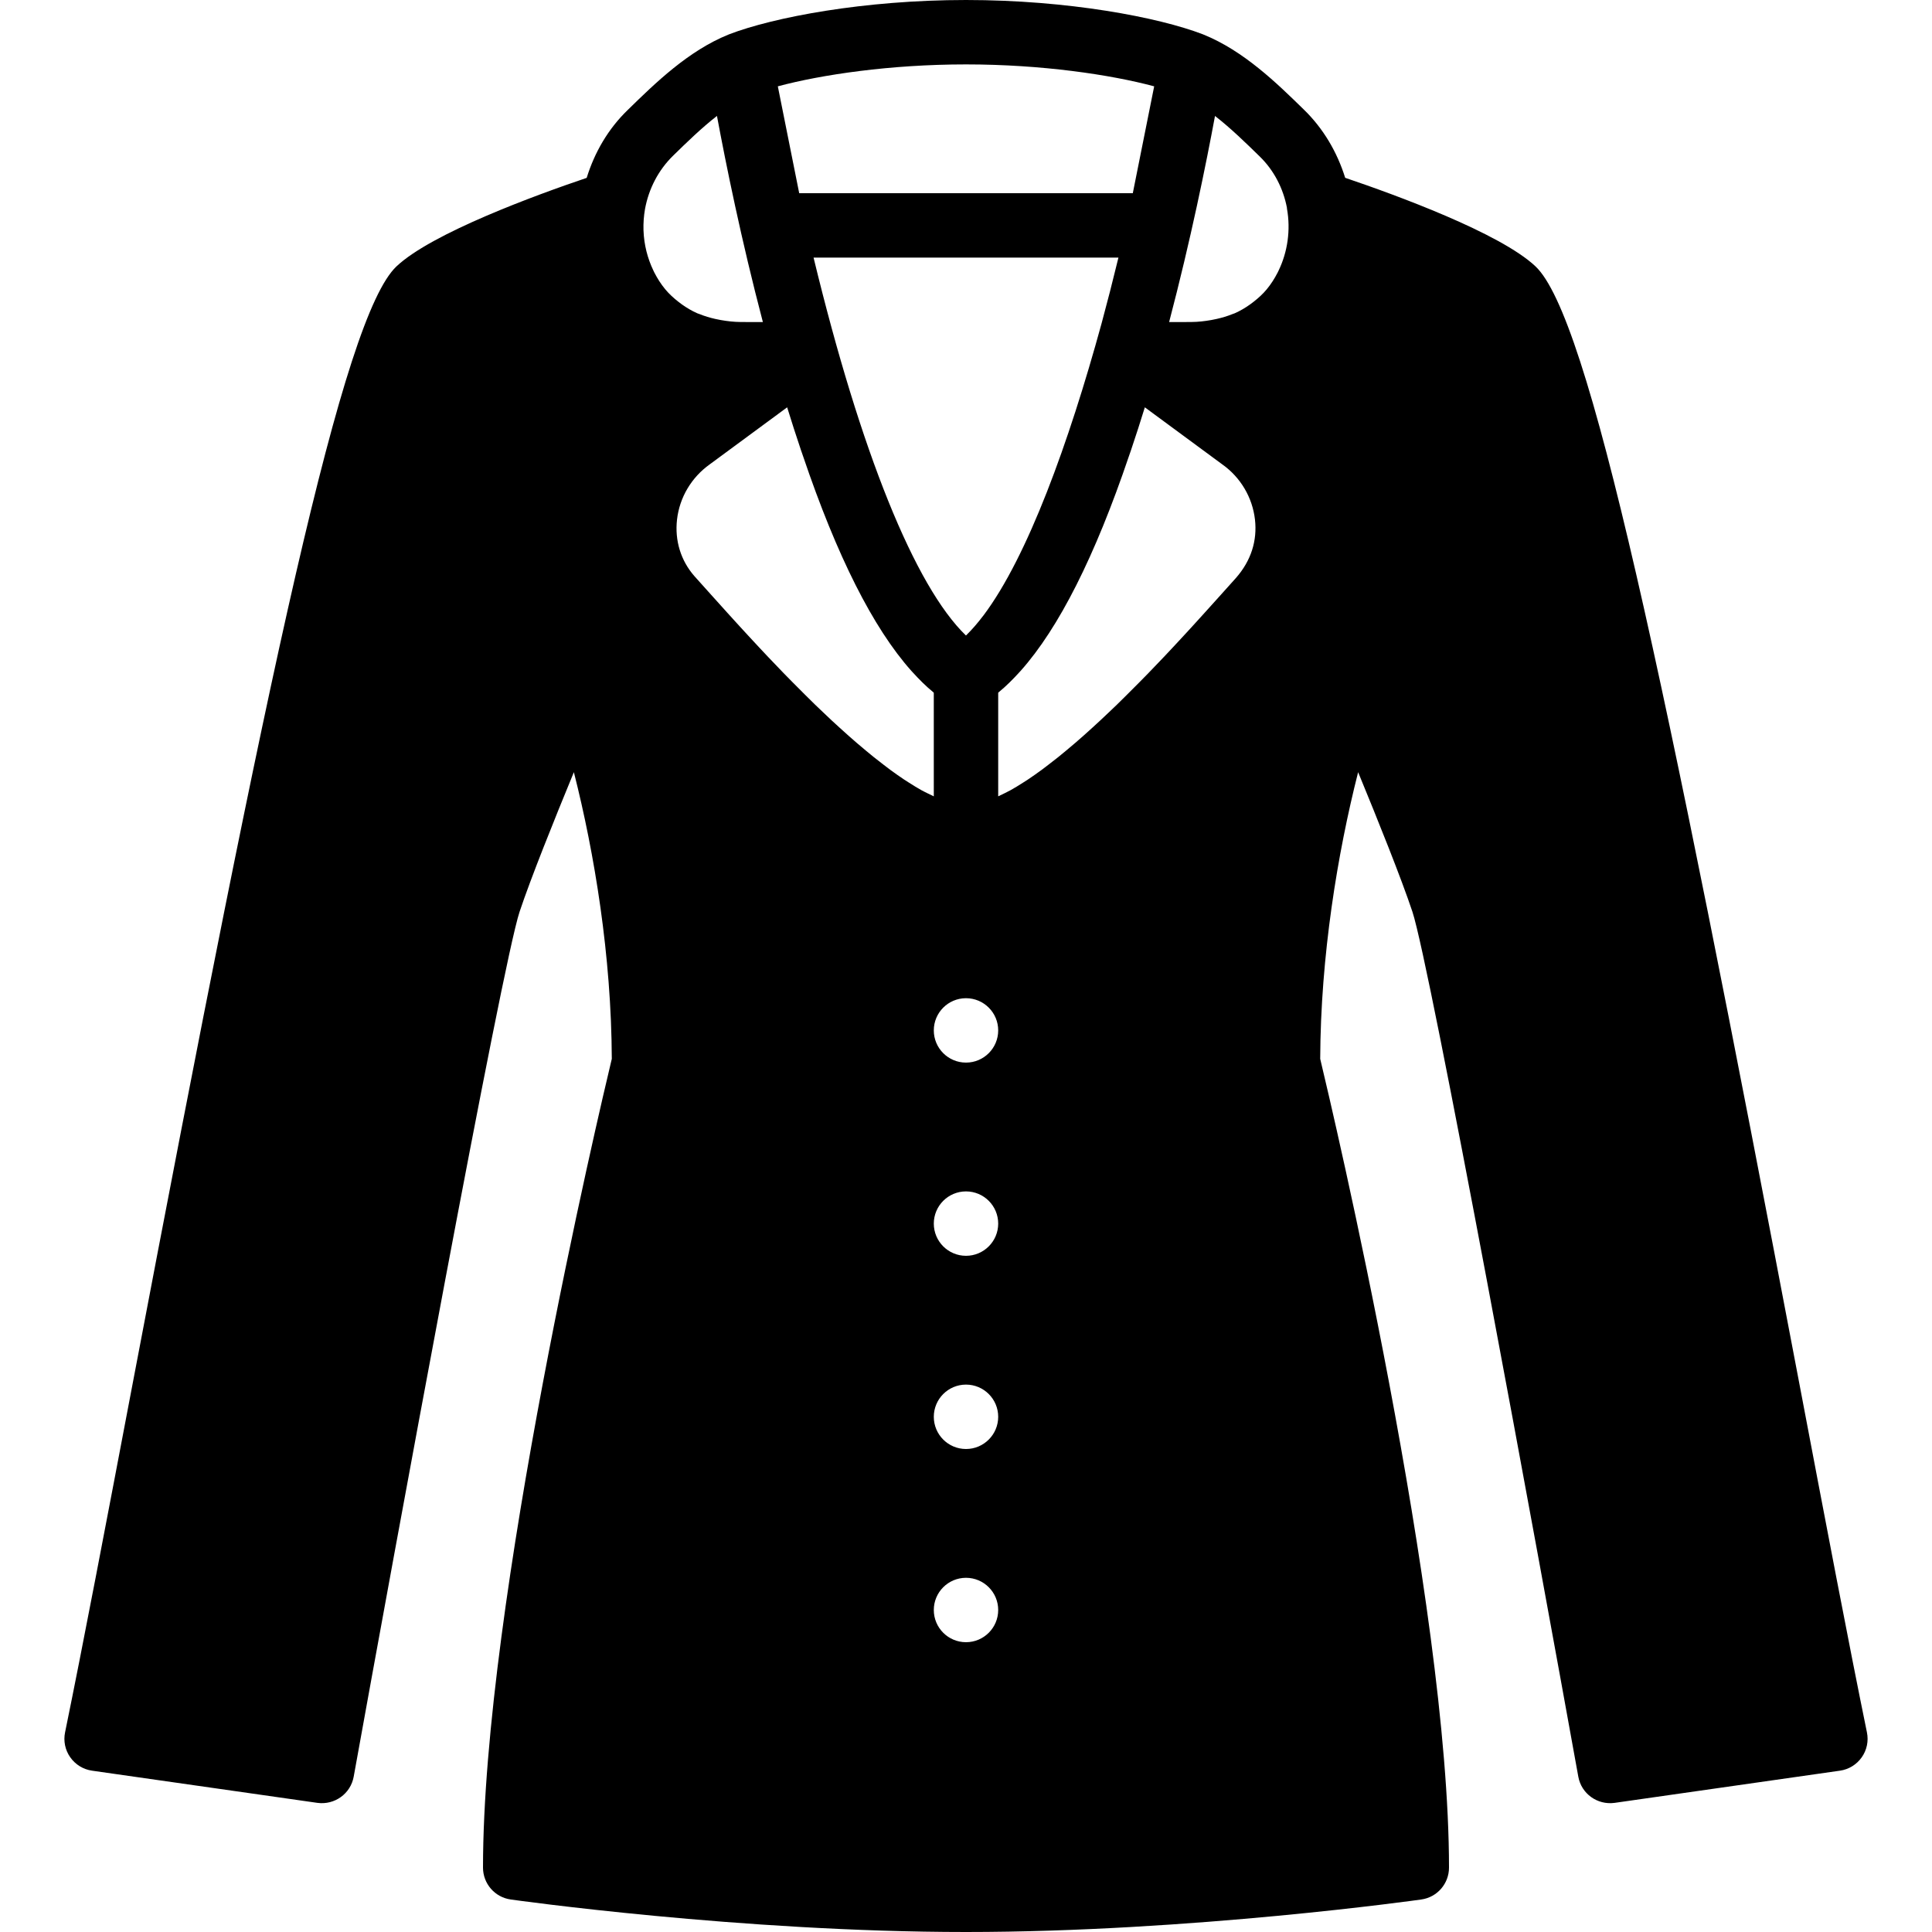 <?xml version="1.0" encoding="iso-8859-1"?>
<!-- Uploaded to: SVG Repo, www.svgrepo.com, Generator: SVG Repo Mixer Tools -->
<svg fill="#000000" height="800px" width="800px" version="1.1" id="Layer_1" xmlns="http://www.w3.org/2000/svg" xmlns:xlink="http://www.w3.org/1999/xlink" 
	 viewBox="0 0 512 512" xml:space="preserve">
<g>
	<g>
		<path d="M494.754,459.085c-4.787-23.339-10.914-55.578-18.005-92.919c-36.028-189.602-55.654-282.189-69.82-295.569
			c-9.37-8.849-37.137-18.97-50.441-23.475c-2.116-6.775-5.777-13.09-11.059-18.185c-7.049-6.886-15.829-15.462-26.496-19.78
			c-0.017-0.009-0.043,0-0.06-0.009c-0.034-0.009-0.051-0.034-0.085-0.051C306.995,4.565,283.008,0,256,0
			s-50.995,4.565-62.788,9.096c-0.034,0.017-0.051,0.043-0.085,0.051c-0.017,0.009-0.043,0-0.06,0.009
			c-10.684,4.318-19.456,12.894-26.718,19.994c-5.18,5.001-8.789,11.247-10.872,17.988c-13.32,4.506-41.045,14.618-50.406,23.458
			c-14.165,13.38-33.792,105.967-69.82,295.569c-7.091,37.342-13.218,69.581-18.005,92.919c-0.478,2.304,0.017,4.702,1.374,6.622
			c1.357,1.929,3.439,3.209,5.769,3.541l59.733,8.533c4.565,0.614,8.789-2.423,9.609-6.929
			c10.65-59.025,39.313-215.262,43.964-229.222c2.944-8.832,9.105-24.183,14.387-36.992c5.478,21.555,9.941,48.691,10.052,75.964
			C158.822,294.417,128,424.977,128,494.933c0,4.25,3.123,7.851,7.322,8.448C135.927,503.467,196.352,512,256,512
			s120.073-8.533,120.678-8.619c4.198-0.597,7.322-4.198,7.322-8.448c0-69.956-30.822-200.516-34.133-214.332
			c0.111-27.273,4.574-54.409,10.052-75.964c5.282,12.809,11.443,28.16,14.387,36.992c4.651,13.961,33.314,170.197,43.964,229.222
			c0.811,4.506,5.043,7.543,9.609,6.929l59.733-8.533c2.33-0.333,4.412-1.613,5.768-3.541
			C494.737,463.787,495.232,461.389,494.754,459.085z M256,17.067c20.07,0,38.357,2.722,49.869,5.811L300.203,51.2h-88.405
			l-5.666-28.322C217.643,19.789,235.93,17.067,256,17.067z M296.397,68.267c-1.468,6.059-2.961,11.878-4.48,17.485
			c-8.661,31.59-19.567,61.747-31.249,77.295c-0.051,0.068-0.094,0.119-0.145,0.179c-1.425,1.877-2.859,3.541-4.301,4.958
			c-0.034,0.043-0.077,0.094-0.119,0.137c-0.043,0.034-0.077,0.051-0.12,0.085c0,0,0,0-0.009,0
			c-13.534-13.073-27.895-48.631-40.371-100.139H296.397z M176.29,76.655c-1.126-1.357-2.074-2.859-2.884-4.437
			c-0.085-0.171-0.171-0.341-0.247-0.512c-1.57-3.251-2.483-6.869-2.62-10.581c-0.009-0.051,0-0.094-0.009-0.145
			c-0.051-1.852,0.077-3.721,0.401-5.572c0.973-5.316,3.507-10.342,7.569-14.268c3.439-3.354,7.356-7.185,11.503-10.419
			c2.355,12.672,6.443,32.845,12.169,54.63h-1.638c-1.314,0-2.628,0-4.207-0.017c-1.86-0.009-3.61-0.222-5.316-0.521
			c-0.486-0.085-0.964-0.179-1.434-0.29c-1.451-0.324-2.85-0.742-4.173-1.28c-0.196-0.085-0.418-0.137-0.623-0.222
			c-1.468-0.649-2.825-1.459-4.104-2.372c-0.307-0.213-0.606-0.452-0.905-0.683C178.517,78.985,177.323,77.909,176.29,76.655z
			 M247.466,211.039c-0.597-0.273-1.203-0.563-1.826-0.887c-0.486-0.249-0.972-0.471-1.467-0.753
			c-1.058-0.589-2.142-1.254-3.234-1.954c-0.444-0.282-0.879-0.555-1.331-0.853c-1.212-0.811-2.441-1.673-3.695-2.594
			c-0.589-0.435-1.195-0.905-1.783-1.357c-0.862-0.666-1.732-1.331-2.603-2.031c-0.666-0.538-1.34-1.101-2.014-1.655
			c-0.819-0.683-1.638-1.365-2.458-2.074c-0.7-0.606-1.391-1.212-2.091-1.826c-0.802-0.708-1.604-1.434-2.398-2.159
			c-0.708-0.649-1.417-1.289-2.125-1.946c-0.811-0.751-1.613-1.519-2.415-2.287c-0.674-0.648-1.348-1.28-2.022-1.929
			c-0.905-0.879-1.801-1.775-2.697-2.662c-1.118-1.109-2.219-2.21-3.311-3.319c-0.794-0.802-1.587-1.604-2.355-2.398
			c-0.742-0.76-1.459-1.519-2.176-2.27c-0.64-0.666-1.28-1.331-1.903-1.988c-0.725-0.768-1.434-1.527-2.142-2.278
			c-0.58-0.623-1.161-1.237-1.724-1.852c-0.674-0.725-1.348-1.451-1.997-2.159c-0.589-0.64-1.161-1.263-1.724-1.877
			c-0.589-0.649-1.186-1.297-1.749-1.92c-0.521-0.563-1.007-1.109-1.502-1.655c-0.572-0.632-1.161-1.289-1.698-1.886
			c-0.905-0.998-1.783-1.98-2.577-2.859l-4.403-4.907c-3.627-4.122-5.265-9.463-4.625-15.036c0.674-5.837,3.806-11.145,8.704-14.635
			l20.48-15.087c1.152,3.746,2.355,7.467,3.601,11.162c0.026,0.085,0.06,0.179,0.085,0.256c0.171,0.512,0.35,1.007,0.529,1.519
			c8.986,26.547,18.568,45.542,28.689,56.892c0.06,0.068,0.128,0.137,0.188,0.205c1.86,2.057,3.721,3.908,5.615,5.453
			c0.051,0.043,0.102,0.111,0.154,0.154V211.039z M256,435.2c-4.71,0-8.533-3.823-8.533-8.533c0-4.71,3.823-8.533,8.533-8.533
			s8.533,3.823,8.533,8.533C264.533,431.377,260.71,435.2,256,435.2z M256,384c-4.71,0-8.533-3.823-8.533-8.533
			c0-4.71,3.823-8.533,8.533-8.533s8.533,3.823,8.533,8.533C264.533,380.177,260.71,384,256,384z M256,332.8
			c-4.71,0-8.533-3.823-8.533-8.533c0-4.71,3.823-8.533,8.533-8.533s8.533,3.823,8.533,8.533
			C264.533,328.977,260.71,332.8,256,332.8z M256,281.6c-4.71,0-8.533-3.823-8.533-8.533c0-4.71,3.823-8.533,8.533-8.533
			s8.533,3.823,8.533,8.533C264.533,277.777,260.71,281.6,256,281.6z M327.509,153.199l-3.959,4.412
			c-0.794,0.879-1.673,1.86-2.577,2.859c-0.563,0.631-1.186,1.323-1.801,1.997c-0.444,0.486-0.879,0.973-1.348,1.485
			c-0.597,0.666-1.237,1.365-1.869,2.057c-0.538,0.589-1.084,1.178-1.638,1.783c-0.657,0.717-1.331,1.442-2.014,2.176
			c-0.563,0.614-1.143,1.229-1.724,1.852c-0.708,0.751-1.417,1.51-2.142,2.278c-0.623,0.657-1.263,1.323-1.903,1.988
			c-0.717,0.751-1.442,1.51-2.176,2.27c-0.725,0.751-1.468,1.493-2.202,2.244c-1.203,1.22-2.406,2.432-3.635,3.644
			c-0.836,0.828-1.664,1.656-2.509,2.475c-0.691,0.666-1.382,1.323-2.074,1.98c-0.794,0.751-1.579,1.51-2.381,2.244
			c-0.708,0.666-1.417,1.306-2.125,1.954c-0.794,0.725-1.596,1.451-2.398,2.159c-0.7,0.614-1.399,1.22-2.091,1.826
			c-0.819,0.708-1.63,1.382-2.441,2.057c-0.683,0.572-1.365,1.135-2.039,1.681c-0.87,0.7-1.724,1.357-2.586,2.014
			c-0.597,0.452-1.203,0.93-1.792,1.365c-1.254,0.922-2.483,1.783-3.695,2.594c-0.452,0.299-0.887,0.572-1.331,0.853
			c-1.092,0.7-2.176,1.365-3.234,1.954c-0.503,0.282-0.981,0.503-1.476,0.759c-0.614,0.316-1.22,0.606-1.818,0.879v-27.452
			c0.051-0.043,0.102-0.111,0.154-0.154c1.894-1.544,3.755-3.396,5.615-5.453c0.06-0.068,0.128-0.137,0.188-0.205
			c10.12-11.349,19.703-30.344,28.689-56.892c0.179-0.512,0.358-1.007,0.529-1.519c0.026-0.077,0.06-0.171,0.085-0.256
			c1.246-3.695,2.449-7.415,3.601-11.162l20.591,15.172c4.779,3.405,7.919,8.713,8.593,14.549
			C333.218,143.241,331.58,148.582,327.509,153.199z M338.842,71.706c-0.077,0.171-0.162,0.341-0.247,0.512
			c-0.811,1.579-1.758,3.081-2.884,4.437c-1.033,1.254-2.227,2.33-3.482,3.311c-0.299,0.23-0.597,0.469-0.905,0.683
			c-1.28,0.913-2.637,1.724-4.105,2.372c-0.205,0.085-0.427,0.136-0.623,0.222c-1.323,0.538-2.722,0.956-4.173,1.28
			c-0.469,0.111-0.947,0.205-1.434,0.29c-1.707,0.299-3.456,0.512-5.316,0.521c-1.212,0.009-2.185,0.009-3.217,0.017h-2.628
			c5.726-21.786,9.813-41.941,12.16-54.622c4.19,3.26,8.192,7.168,11.81,10.701c3.797,3.678,6.255,8.465,7.245,13.594
			c0.017,0.085,0,0.171,0.017,0.265C342.076,60.945,341.231,66.756,338.842,71.706z"/>
	</g>
</g>
</svg>